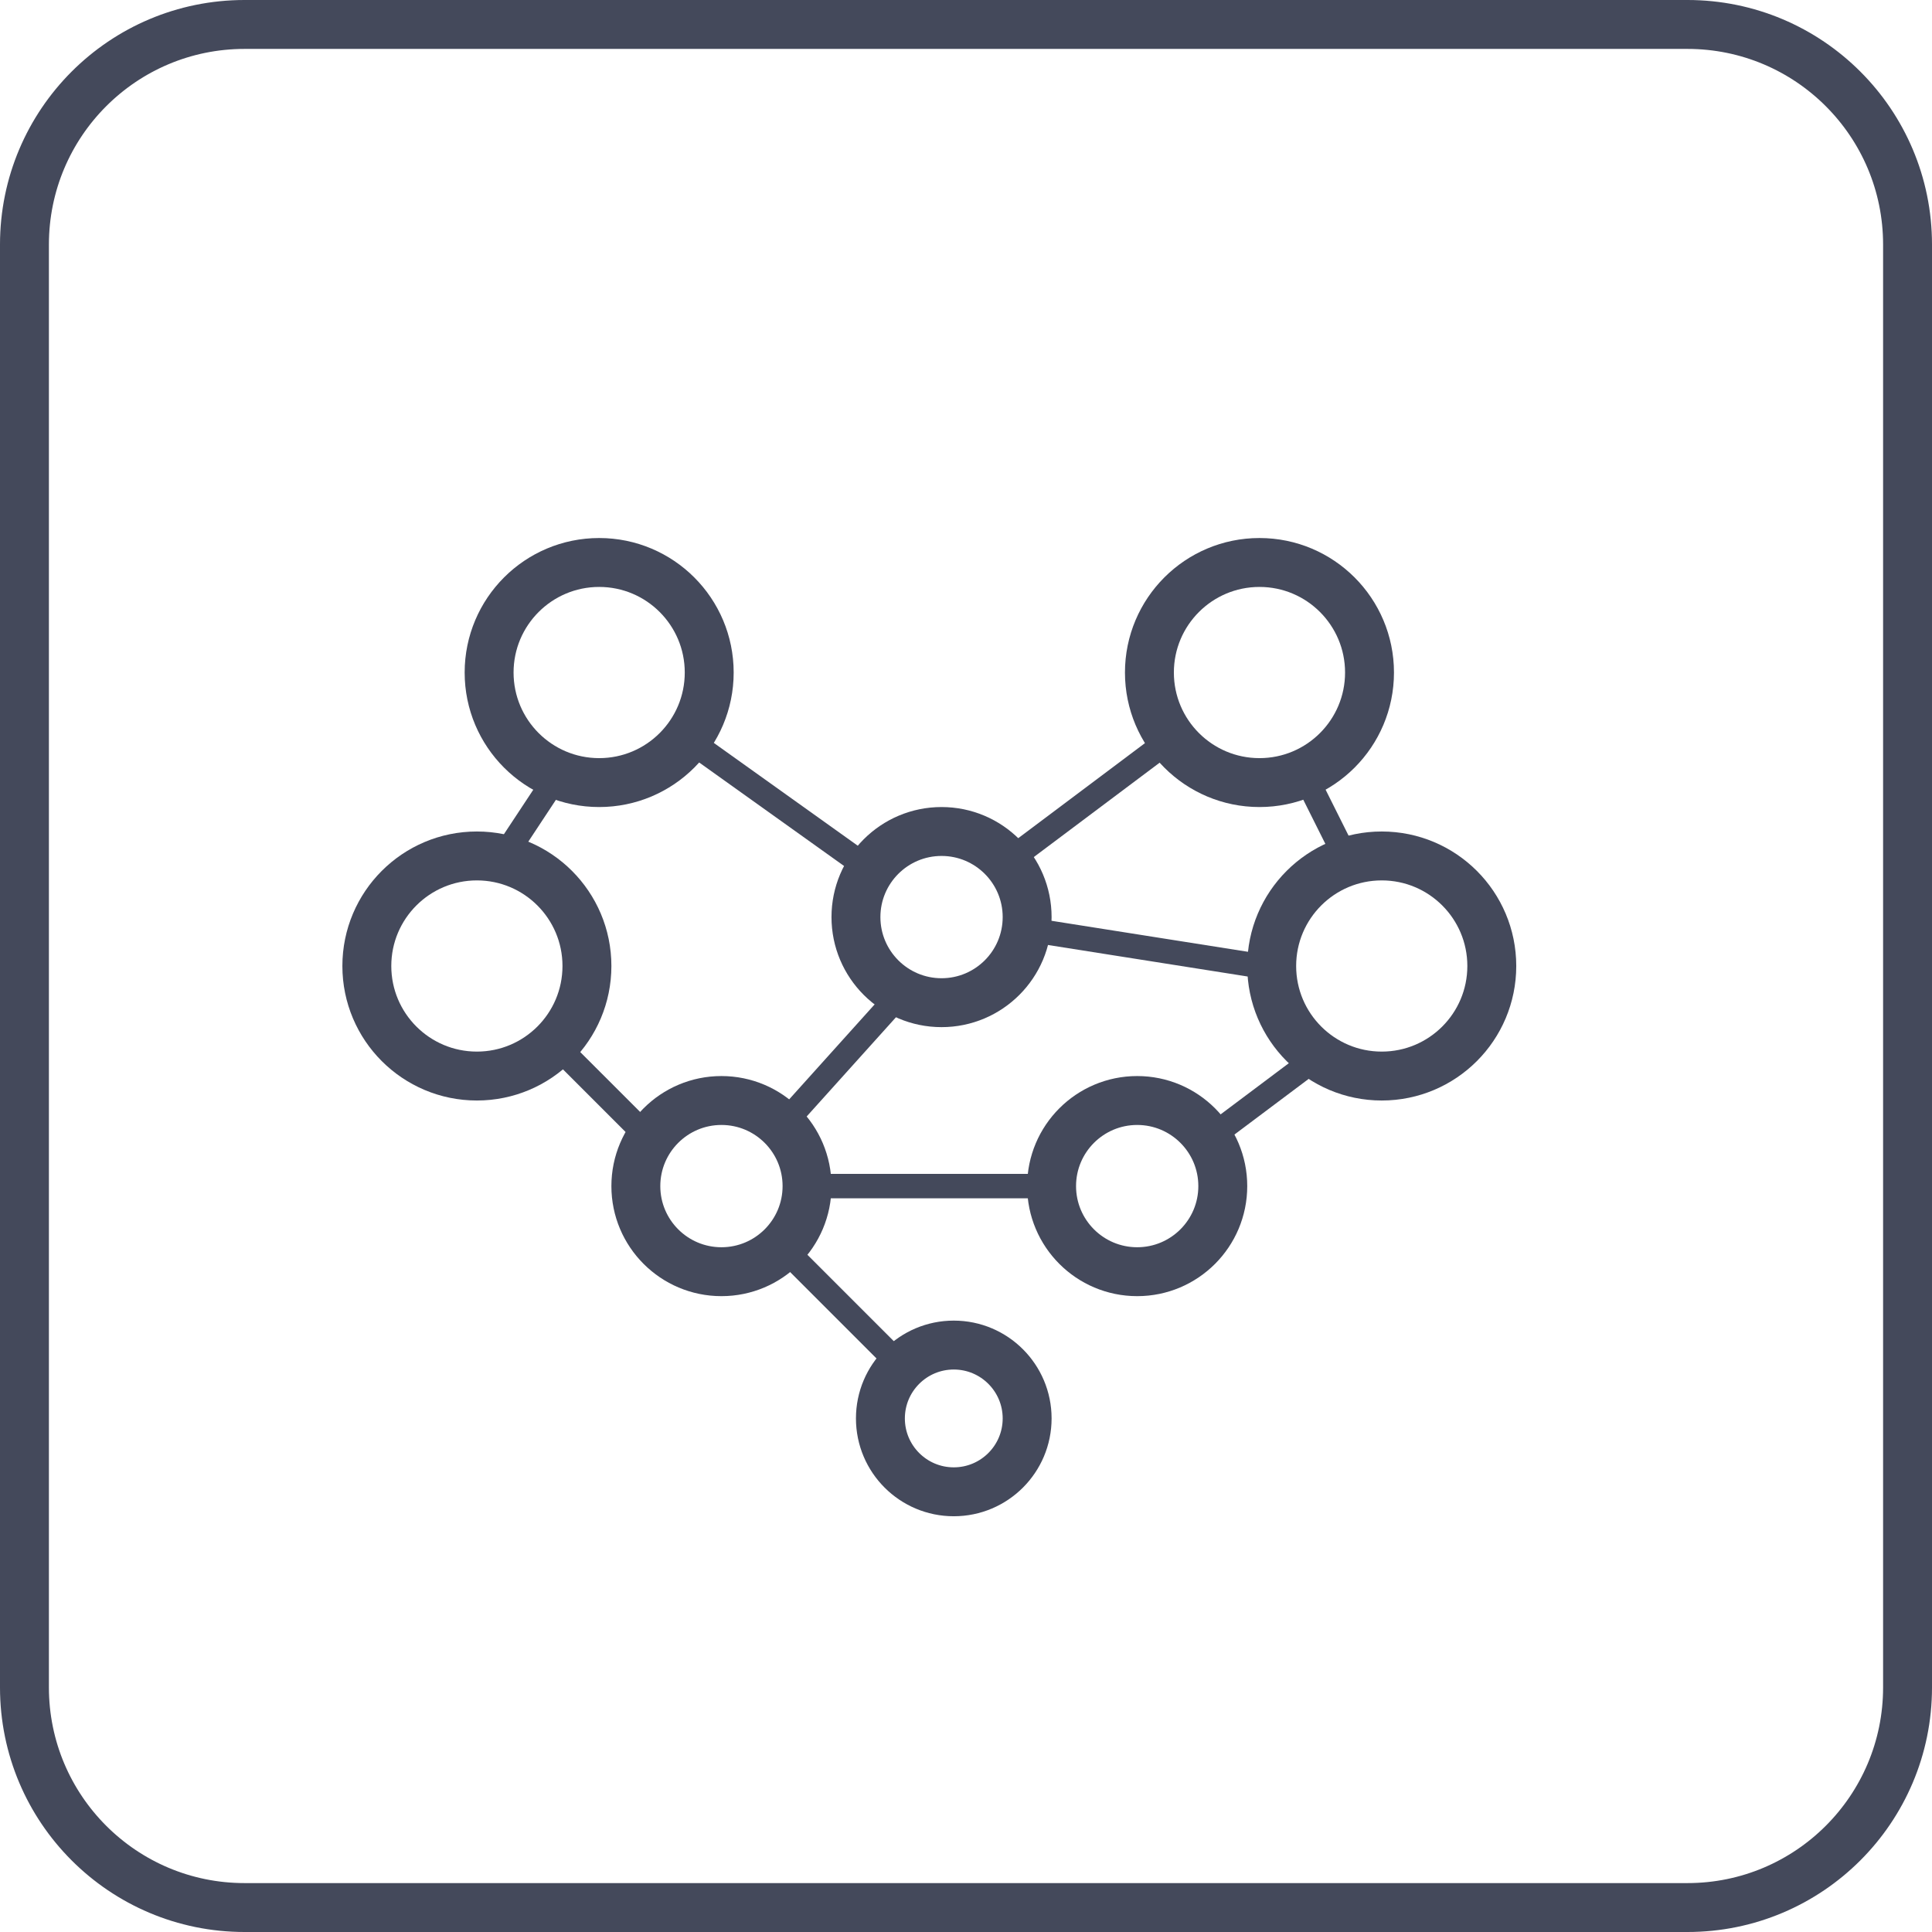 <svg width="79" height="79" viewBox="0 0 79 79" fill="none" xmlns="http://www.w3.org/2000/svg">
<path d="M10 1H69C73.971 1 78 5.029 78 10V39.994V43.944V69C78 73.971 73.971 78 69 78H10C5.029 78 1 73.971 1 69V10C1 5.029 5.029 1 10 1Z" stroke="#44495B" stroke-width="2"/>
<circle cx="24.5" cy="27.5" r="4.5" stroke="#44495B" stroke-width="2"/>
<circle r="4.5" transform="matrix(-1 0 0 1 51.5 27.5)" stroke="#44495B" stroke-width="2"/>
<circle cx="29.5" cy="48.5" r="3.5" stroke="#44495B" stroke-width="2"/>
<circle r="3.5" transform="matrix(-1 0 0 1 46.5 48.5)" stroke="#44495B" stroke-width="2"/>
<circle cx="39" cy="58" r="3" stroke="#44495B" stroke-width="2"/>
<circle cx="38.5" cy="37.5" r="3.5" stroke="#44495B" stroke-width="2"/>
<circle cx="19.5" cy="39.5" r="4.5" stroke="#44495B" stroke-width="2"/>
<circle r="4.5" transform="matrix(-1 0 0 1 56.5 39.5)" stroke="#44495B" stroke-width="2"/>
<path d="M28.5 30.5L35.5 35.5M41.5 35L47.5 30.5M36.5 41L32 46M26.5 46.5L23 43M32 51L36.5 55.5M33 48.5H43M49.5 46.5L53.5 43.5" stroke="#44495B" stroke-linecap="round" stroke-linejoin="round"/>
<path d="M55 35L53.5 32" stroke="#44495B" stroke-linecap="round" stroke-linejoin="round"/>
<path d="M22.598 32L20.75 34.799" stroke="#44495B" stroke-linecap="round" stroke-linejoin="round"/>
<path d="M42 38L51.5 39.5" stroke="#44495B" stroke-linecap="round" stroke-linejoin="round"/>
</svg>
